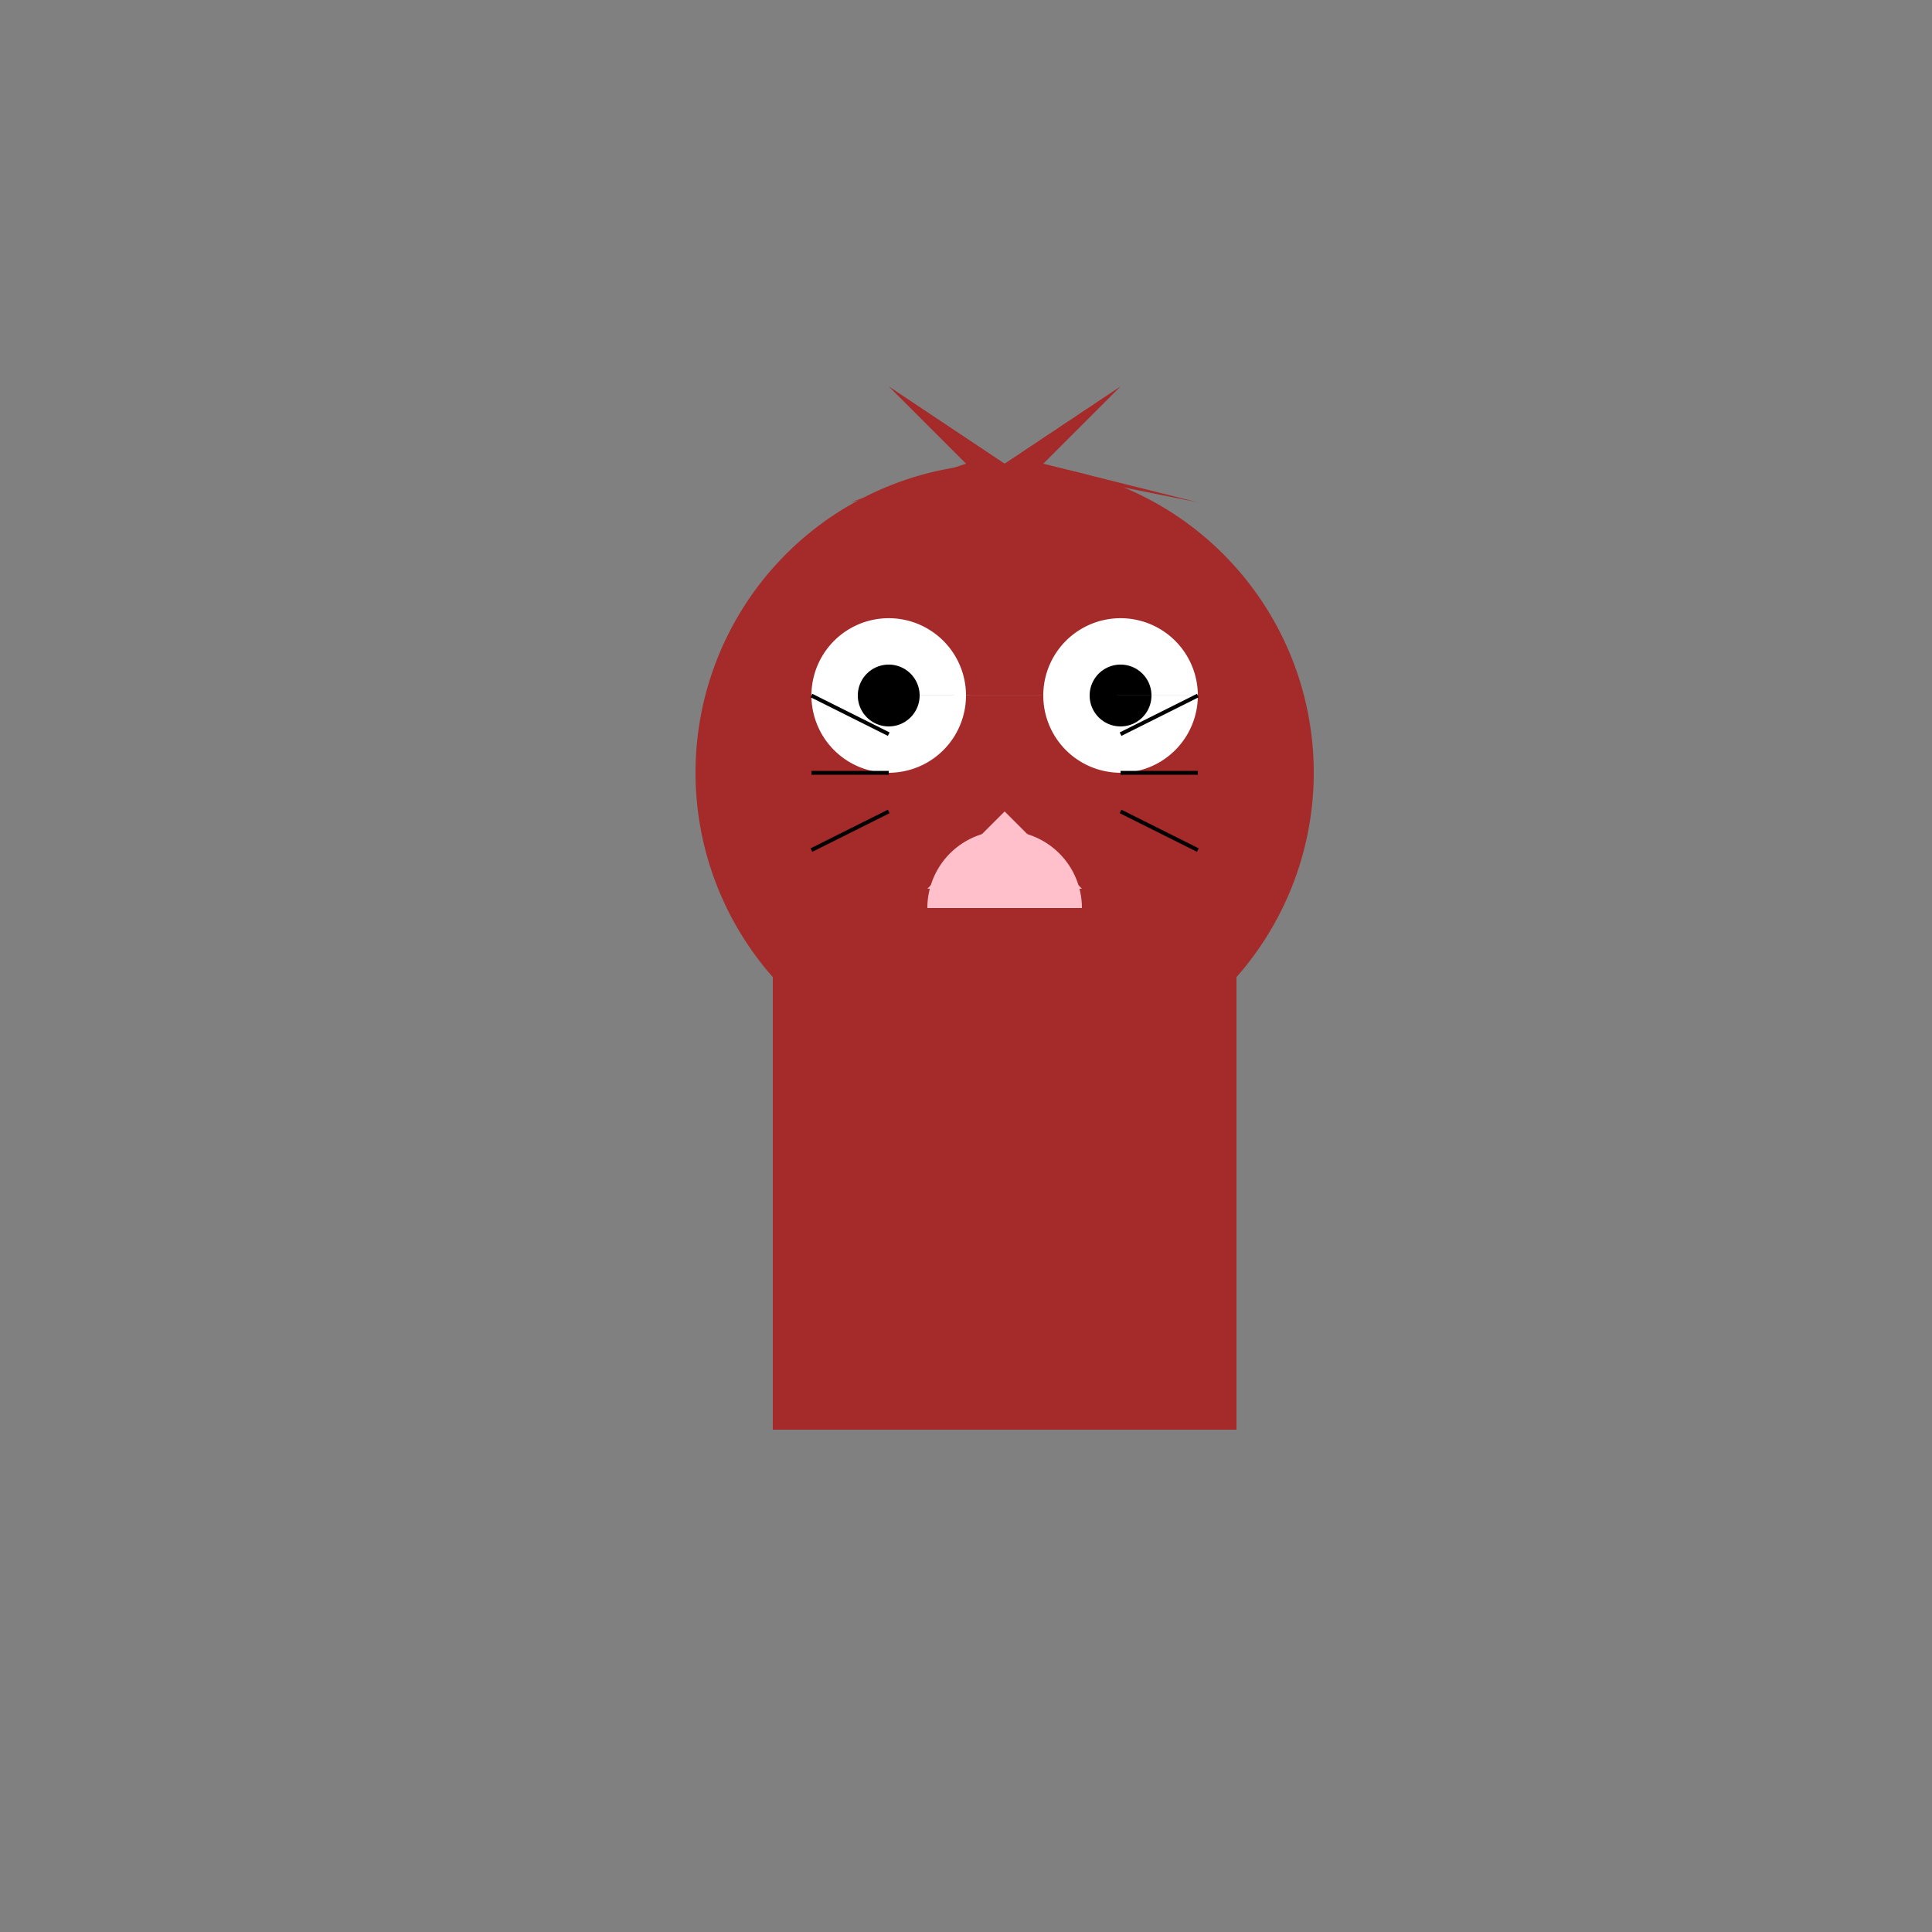 <!--

Generated by DrawGPT.
Free, open source, AI generated images in SVG, PNG, and HTML Canvas format.
https://drawgpt.ai

Created: 2023-12-31T02:25:43.714Z
Link: https://drawgpt.ai/prompt/145227/

-->
<svg xmlns="http://www.w3.org/2000/svg" xmlns:xlink="http://www.w3.org/1999/xlink" width="500" height="500"><rect width="100%" height="100%" fill="#808080" stroke="none"/><defs/><g><rect fill="brown" stroke="none" x="200" y="250" width="120" height="120"/><path fill="brown" stroke="none" paint-order="stroke fill markers" d=" M 340 200 A 80 80 0 1 1 340 199.92"/><path fill="white" stroke="none" paint-order="stroke fill markers" d=" M 250 180 A 20 20 0 1 1 250 179.98 L 310 180 A 20 20 0 1 1 310 179.98"/><path fill="black" stroke="none" paint-order="stroke fill markers" d=" M 238 180 A 8 8 0 1 1 238 179.992 L 298 180 A 8 8 0 1 1 298 179.992"/><path fill="brown" stroke="none" paint-order="stroke fill markers" d=" M 220 140 L 250 160 L 260 120 L 290 140 L 220 140"/><path fill="pink" stroke="none" paint-order="stroke fill markers" d=" M 260 210 L 240 230 L 280 230 Z"/><path fill="pink" stroke="none" paint-order="stroke fill markers" d=" M 280 235 A 20 20 0 1 0 240 235"/><path fill="none" stroke="black" paint-order="fill stroke markers" d=" M 230 200 L 210 200 M 290 200 L 310 200 M 230 210 L 210 220 M 290 210 L 310 220 M 230 190 L 210 180 M 290 190 L 310 180" stroke-miterlimit="10" stroke-dasharray=""/><path fill="brown" stroke="none" paint-order="stroke fill markers" d=" M 260 120 L 230 100 L 250 120 L 220 130 L 260 120 M 260 120 L 290 100 L 270 120 L 310 130 L 260 120"/></g></svg>